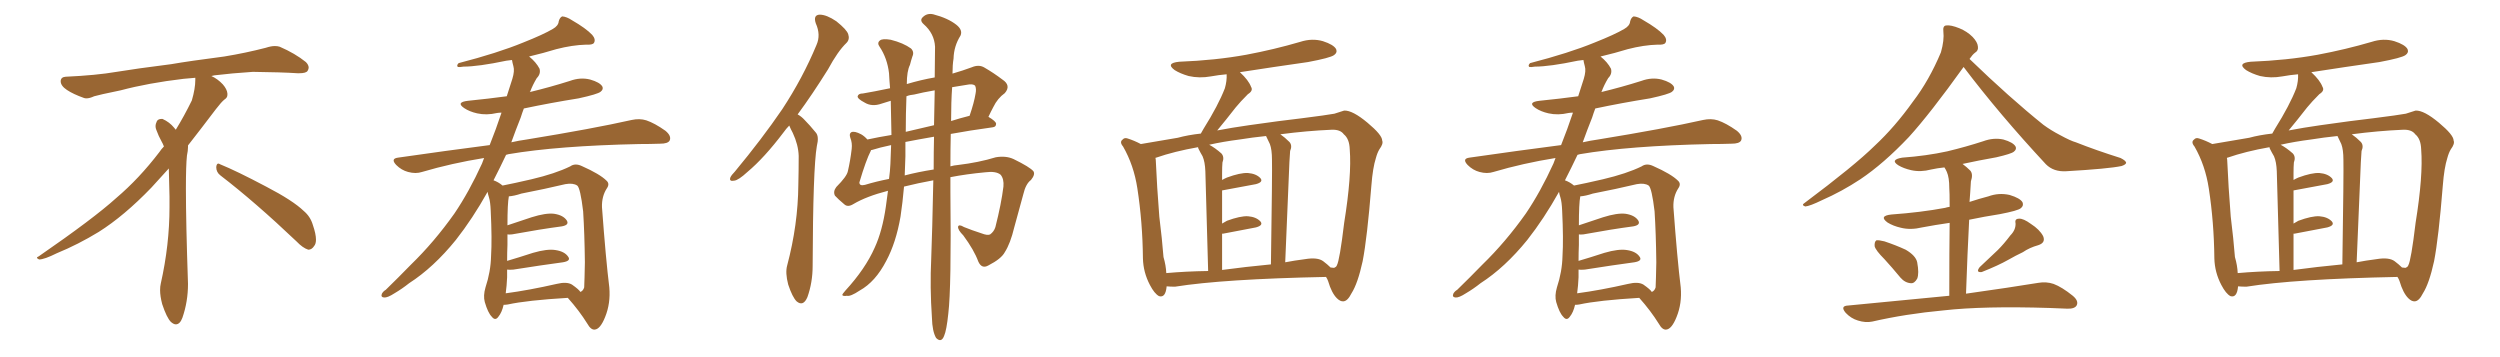 <svg xmlns="http://www.w3.org/2000/svg" xmlns:xlink="http://www.w3.org/1999/xlink" width="1050" height="150"><path fill="#996633" padding="10" d="M92.58 73.68L92.58 73.68Q90.82 72.36 90.82 70.17L90.82 70.17Q90.97 68.70 91.70 68.70L91.70 68.70Q91.99 68.70 92.43 68.99L92.43 68.99Q99.32 71.78 111.77 78.37L111.77 78.37Q123.05 84.23 127.59 88.62L127.59 88.62Q130.37 90.97 131.40 94.48L131.40 94.48Q132.71 98.29 132.71 100.63L132.71 100.63Q132.71 102.39 131.98 103.27L131.98 103.27Q130.96 104.88 129.49 104.88L129.49 104.88Q127.15 104.15 124.51 101.37L124.51 101.37Q107.08 84.81 92.58 73.68ZM82.03 33.54L82.03 33.54L82.03 32.67Q79.25 32.96 77.05 33.11L77.05 33.11Q62.26 34.86 50.68 37.94L50.68 37.94Q41.46 39.84 39.55 40.43L39.55 40.43Q37.65 41.31 36.33 41.31L36.33 41.31Q35.74 41.31 35.30 41.16L35.30 41.16Q30.76 39.55 28.13 37.79L28.13 37.79Q25.49 36.04 25.49 34.13L25.49 34.13L25.49 33.98Q25.63 32.37 27.54 32.23L27.54 32.23Q40.43 31.64 48.93 30.18L48.93 30.18Q56.84 28.86 71.92 26.95L71.92 26.95Q79.54 25.63 94.19 23.73L94.19 23.73Q103.13 22.27 111.62 20.07L111.62 20.07Q113.82 19.34 115.43 19.34L115.43 19.34Q116.60 19.34 117.48 19.63L117.48 19.63Q123.93 22.41 128.47 26.07L128.47 26.07Q129.64 27.25 129.64 28.42L129.64 28.42Q129.64 29.00 129.20 29.74L129.20 29.74Q128.61 30.76 125.68 30.76L125.68 30.76L124.95 30.76Q118.21 30.32 106.20 30.18L106.20 30.18Q97.27 30.76 90.09 31.64L90.09 31.64Q89.21 31.79 88.77 31.93L88.77 31.93Q91.41 33.11 93.60 35.45L93.60 35.45Q95.36 37.50 95.51 39.26L95.51 39.26L95.51 39.84Q95.51 41.02 94.34 41.75L94.34 41.75Q93.02 42.77 90.67 45.85L90.67 45.85Q84.23 54.35 78.96 61.08L78.96 61.08L78.96 61.82Q78.96 63.28 78.52 65.33L78.52 65.33Q78.08 69.43 78.08 79.25L78.08 79.25Q78.08 93.46 78.96 119.24L78.96 119.24Q78.96 126.71 76.61 133.45L76.61 133.45Q75.59 136.23 73.83 136.23L73.83 136.23Q72.95 136.23 71.78 135.21L71.78 135.21Q70.02 133.45 68.12 127.73L68.12 127.73Q67.24 124.37 67.24 121.88L67.24 121.88Q67.24 120.26 67.53 119.09L67.53 119.09Q71.19 102.83 71.19 87.01L71.19 87.01L71.19 82.62Q71.04 76.61 70.90 70.75L70.90 70.75Q66.80 75.29 63.57 78.81L63.57 78.81Q52.15 90.67 41.46 97.41L41.46 97.41Q32.81 102.69 23.88 106.35L23.88 106.35Q18.60 108.98 16.41 108.98L16.41 108.98Q15.53 108.54 15.53 108.25L15.53 108.25Q15.53 107.96 16.26 107.67L16.26 107.67Q39.40 91.70 48.78 83.20L48.78 83.20Q58.45 75 66.94 63.87L66.94 63.87Q67.82 62.55 68.85 61.52L68.85 61.52Q68.41 60.35 67.82 59.33L67.82 59.33Q66.65 57.28 65.63 54.49L65.63 54.49Q65.33 53.76 65.33 53.03L65.33 53.03Q65.33 52.00 65.92 50.83L65.92 50.83Q66.50 49.95 67.82 49.95L67.82 49.95L68.26 49.95Q71.19 51.27 73.10 53.61L73.10 53.61Q73.39 53.91 73.83 54.49L73.83 54.49Q77.34 48.78 80.57 42.19L80.57 42.19Q82.03 37.21 82.03 33.54ZM211.52 128.03L211.52 128.03Q210.79 131.25 209.33 133.01L209.33 133.01Q208.01 134.91 206.54 133.01L206.54 133.01Q204.93 131.40 203.61 126.86L203.61 126.86Q202.88 124.22 203.91 120.70L203.91 120.70Q206.10 114.11 206.25 107.52L206.25 107.52Q206.69 100.49 206.10 88.48L206.10 88.48Q205.96 84.81 205.37 82.91L205.37 82.91Q204.93 81.59 204.79 80.57L204.79 80.57Q198.49 91.85 191.46 100.78L191.46 100.78Q182.08 112.35 171.83 118.95L171.83 118.95Q168.90 121.29 165.67 123.19L165.67 123.19Q162.74 125.10 161.28 124.95L161.28 124.95Q159.81 124.80 160.40 123.34L160.40 123.34Q160.99 122.31 162.01 121.73L162.01 121.73Q167.29 116.60 172.56 111.18L172.56 111.18Q182.37 101.66 190.87 89.65L190.87 89.65Q197.02 80.57 202.44 68.70L202.44 68.70Q202.88 67.38 203.32 66.36L203.32 66.36Q189.70 68.55 177.25 72.22L177.25 72.22Q174.61 73.10 171.39 72.22L171.39 72.22Q168.60 71.48 166.41 69.29L166.41 69.29Q163.92 66.65 167.14 66.21L167.14 66.21Q187.50 63.28 205.66 60.94L205.66 60.94Q208.30 54.35 210.64 47.31L210.64 47.31Q209.62 47.31 208.74 47.46L208.74 47.46Q204.35 48.49 200.39 47.61L200.39 47.61Q197.17 46.88 194.97 45.41L194.97 45.41Q191.31 42.92 196.58 42.33L196.58 42.33Q205.22 41.46 212.84 40.43L212.84 40.43Q214.16 36.33 215.19 33.11L215.19 33.11Q216.21 29.74 215.63 27.83L215.63 27.83Q215.19 26.22 215.04 25.20L215.04 25.20Q213.72 25.34 212.70 25.49L212.70 25.49Q200.83 27.98 194.68 27.98L194.68 27.98Q192.92 28.27 192.33 28.13L192.33 28.13Q191.60 27.54 192.63 26.51L192.63 26.51Q209.03 22.27 219.73 17.87L219.73 17.87Q228.22 14.50 232.18 12.16L232.18 12.16Q234.52 10.84 234.67 8.94L234.67 8.94Q235.11 7.32 236.13 6.88L236.13 6.88Q238.04 7.03 240.23 8.50L240.23 8.50Q246.09 11.87 248.73 14.65L248.73 14.65Q250.34 16.55 249.46 18.02L249.46 18.02Q248.88 18.90 246.24 18.75L246.24 18.75Q240.38 18.90 233.64 20.65L233.64 20.65Q228.37 22.27 222.22 23.73L222.22 23.73Q225.15 26.07 226.61 28.86L226.61 28.86Q227.20 31.05 225.44 32.81L225.44 32.81Q223.68 35.74 222.66 38.53L222.66 38.53Q222.51 38.53 222.51 38.67L222.51 38.67Q231.01 36.62 239.36 33.98L239.36 33.98Q243.75 32.37 247.85 33.40L247.85 33.40Q251.95 34.57 252.98 36.33L252.98 36.33Q253.56 37.50 252.25 38.53L252.25 38.53Q251.07 39.55 243.02 41.31L243.02 41.31Q231.15 43.21 220.02 45.56L220.02 45.56Q219.29 47.46 218.70 49.37L218.70 49.37Q216.65 54.49 214.75 59.77L214.75 59.77Q217.97 59.03 221.19 58.59L221.19 58.59Q249.02 54.05 265.28 50.39L265.28 50.39Q268.65 49.66 271.44 50.54L271.44 50.54Q274.95 51.71 279.49 54.93L279.49 54.93Q282.13 57.13 281.25 59.03L281.25 59.03Q280.52 60.35 277.29 60.35L277.29 60.35Q273.05 60.50 268.51 60.50L268.51 60.50Q234.23 61.23 213.57 64.75L213.57 64.75Q212.99 64.89 212.55 65.04L212.55 65.04Q210.06 70.31 207.28 75.73L207.28 75.73Q209.33 76.46 211.08 77.93L211.08 77.93Q215.63 77.05 223.24 75.29L223.24 75.29Q233.20 72.95 239.50 69.87L239.50 69.87Q241.55 68.41 244.34 69.73L244.34 69.73Q251.95 73.10 254.74 75.88L254.74 75.88Q256.20 77.20 254.88 79.10L254.88 79.10Q252.69 82.47 252.83 87.01L252.83 87.01Q254.44 108.84 255.91 120.70L255.91 120.70Q256.49 127.44 254.15 133.15L254.15 133.15Q252.10 138.28 249.76 138.43L249.76 138.43Q248.14 138.57 246.68 135.94L246.68 135.94Q243.31 130.52 238.48 125.10L238.48 125.10Q221.34 126.12 213.28 127.88L213.28 127.88Q212.40 128.03 211.52 128.03ZM240.23 119.53L240.23 119.53L240.23 119.53Q243.16 121.58 243.75 122.61L243.75 122.61Q244.92 122.17 245.36 120.70L245.36 120.70Q245.51 117.63 245.65 110.16L245.65 110.16Q245.51 98.00 244.92 88.77L244.92 88.77Q243.75 78.96 242.43 77.93L242.43 77.93Q240.67 76.76 237.45 77.34L237.45 77.34Q228.81 79.39 218.99 81.30L218.99 81.30Q215.92 82.32 213.72 82.47L213.72 82.47Q213.13 85.40 213.13 94.63L213.13 94.63Q217.82 93.02 223.24 91.26L223.24 91.26Q229.25 89.36 232.76 89.79L232.76 89.79Q236.57 90.38 238.04 92.58L238.04 92.58Q239.21 94.48 235.99 95.07L235.99 95.07Q227.05 96.24 215.04 98.44L215.04 98.44Q213.72 98.58 213.13 98.44L213.13 98.44Q213.13 100.49 213.13 102.83L213.13 102.83Q212.99 106.05 212.99 109.57L212.99 109.57Q217.97 108.11 223.83 106.20L223.83 106.20Q229.83 104.44 233.35 105.03L233.35 105.03Q237.16 105.62 238.62 107.81L238.62 107.81Q239.94 109.57 236.43 110.16L236.43 110.16Q227.64 111.33 215.63 113.23L215.63 113.23Q213.87 113.38 212.99 113.23L212.99 113.23Q212.99 114.70 212.99 116.46L212.99 116.46Q212.84 119.97 212.40 123.19L212.40 123.19Q222.22 121.88 233.79 119.24L233.79 119.24Q238.04 118.21 240.23 119.53ZM331.49 52.73L331.49 52.73Q330.18 54.05 329.15 55.52L329.15 55.52Q320.95 66.36 313.92 72.22L313.92 72.22Q310.11 75.73 308.35 75.88L308.35 75.88Q306.15 76.32 306.74 74.56L306.74 74.56Q307.18 73.54 308.64 72.07L308.64 72.07Q320.07 58.30 328.56 45.85L328.56 45.85Q337.21 32.67 342.92 18.90L342.92 18.90Q344.82 14.65 342.63 9.81L342.63 9.81Q341.46 6.30 344.24 6.15L344.24 6.15Q347.17 6.15 351.27 8.94L351.27 8.94Q355.66 12.45 356.25 14.36L356.25 14.36Q356.98 16.55 355.52 18.02L355.52 18.02Q351.86 21.53 347.75 29.15L347.75 29.15Q341.16 39.70 335.01 48.05L335.01 48.05Q336.62 48.93 337.94 50.39L337.94 50.39Q339.99 52.44 342.63 55.66L342.63 55.66Q344.09 57.28 343.07 61.38L343.07 61.38Q341.46 70.61 341.31 111.62L341.31 111.62Q341.31 118.65 339.11 124.80L339.11 124.80Q337.35 128.91 334.57 126.56L334.57 126.56Q332.81 124.80 331.05 119.53L331.05 119.53Q329.74 114.55 330.62 111.47L330.62 111.47Q335.16 94.34 335.30 77.64L335.30 77.64Q335.45 71.78 335.45 65.48L335.45 65.48Q335.30 60.79 332.96 55.81L332.96 55.81Q332.08 54.20 331.49 52.73ZM374.12 42.33L374.12 42.33Q372.07 42.92 370.31 43.51L370.31 43.51Q366.21 44.97 363.13 43.07L363.13 43.07Q360.06 41.46 360.21 40.43L360.21 40.43Q360.50 39.26 362.40 39.26L362.40 39.26Q366.80 38.53 373.83 37.06L373.83 37.06Q373.54 33.84 373.39 30.76L373.39 30.76Q372.66 24.46 369.43 19.63L369.43 19.63Q368.26 18.02 369.58 16.99L369.58 16.99Q370.61 16.11 374.12 16.70L374.12 16.70Q379.39 18.02 382.62 20.36L382.62 20.36Q384.08 21.83 383.20 23.73L383.20 23.73Q382.62 25.49 382.18 27.25L382.18 27.25Q380.86 29.88 380.86 35.30L380.86 35.30Q386.72 33.54 392.58 32.52L392.58 32.52Q392.72 25.05 392.72 19.63L392.72 19.63Q392.43 14.06 387.89 10.11L387.89 10.11Q386.13 8.50 387.60 7.18L387.60 7.18Q389.36 5.42 391.99 6.01L391.99 6.01Q398.14 7.62 401.66 10.40L401.66 10.40Q404.44 12.60 403.42 14.94L403.42 14.94Q400.63 19.34 400.49 24.61L400.49 24.61Q400.05 27.25 400.05 30.91L400.05 30.91Q404.59 29.59 408.11 28.27L408.11 28.27Q411.18 26.95 413.53 28.42L413.53 28.42Q417.33 30.62 421.00 33.40L421.00 33.40Q424.80 35.89 422.02 39.11L422.02 39.11Q418.95 41.31 417.19 44.97L417.19 44.97Q416.16 46.88 415.14 49.07L415.14 49.07Q418.36 50.98 418.36 52.00L418.36 52.00Q418.36 53.32 416.89 53.47L416.89 53.47Q407.23 54.79 399.32 56.25L399.32 56.25Q399.17 62.70 399.17 69.87L399.17 69.87Q400.63 69.43 402.39 69.29L402.39 69.29Q411.04 68.26 418.21 66.06L418.21 66.06Q422.46 65.33 425.68 66.80L425.68 66.80Q432.57 70.17 434.03 71.92L434.03 71.92Q434.91 73.24 433.01 75.59L433.01 75.59Q430.81 77.20 429.79 81.59L429.79 81.59Q427.73 89.21 425.98 95.51L425.98 95.51Q424.37 102.25 422.02 105.91L422.02 105.91Q420.56 108.69 415.14 111.47L415.14 111.47Q412.35 113.09 410.89 109.86L410.89 109.86Q409.13 105.03 404.59 98.88L404.59 98.88Q402.25 96.53 402.39 95.21L402.39 95.21Q402.69 94.04 404.88 95.36L404.88 95.36Q408.11 96.68 412.21 98.00L412.21 98.00Q414.84 99.02 415.87 98.44L415.87 98.44Q417.48 97.27 418.07 95.36L418.07 95.36Q420.56 85.55 421.44 78.37L421.44 78.37Q421.73 75.15 420.26 73.39L420.26 73.39Q418.36 71.78 413.82 72.36L413.82 72.36Q405.91 73.10 399.17 74.41L399.17 74.41Q399.17 77.49 399.17 80.71L399.17 80.71Q399.61 120.70 398.29 131.69L398.29 131.69Q397.56 138.72 396.53 141.06L396.53 141.06Q395.36 144.14 393.16 141.94L393.16 141.94Q391.55 139.16 391.41 133.45L391.41 133.45Q390.53 120.56 391.11 108.69L391.11 108.69Q391.55 97.41 391.99 75.73L391.99 75.73Q385.55 76.90 379.69 78.37L379.69 78.37Q379.10 85.11 378.22 90.97L378.22 90.97Q376.32 101.95 372.22 109.57L372.22 109.57Q367.68 118.36 361.08 122.02L361.08 122.02Q357.13 124.66 355.66 124.22L355.66 124.22Q354.20 124.51 353.76 123.93L353.76 123.93Q353.76 123.49 355.08 122.02L355.08 122.02Q363.43 112.94 367.38 104.00L367.38 104.00Q370.61 96.97 372.07 86.72L372.07 86.72Q372.51 83.35 372.95 80.13L372.95 80.13Q363.87 82.47 358.45 85.69L358.45 85.69Q356.10 87.16 354.64 85.84L354.64 85.84Q352.00 83.64 350.68 82.18L350.68 82.18Q349.80 80.42 351.27 78.52L351.27 78.52Q355.66 74.12 356.10 71.92L356.10 71.92Q357.13 67.53 357.71 62.55L357.71 62.55Q358.01 60.06 357.13 57.86L357.13 57.86Q356.54 56.10 357.57 55.52L357.57 55.52Q358.89 54.93 361.67 56.40L361.67 56.40Q362.99 57.13 364.31 58.59L364.31 58.59Q368.99 57.57 374.41 56.69L374.41 56.69Q374.27 49.51 374.12 42.33ZM380.71 40.43L380.71 40.43Q380.42 47.75 380.42 55.37L380.42 55.37Q385.99 54.05 392.29 52.59L392.29 52.59Q392.43 44.53 392.58 37.94L392.58 37.94Q387.45 38.82 383.94 39.70L383.94 39.70Q382.18 39.84 380.71 40.43ZM373.97 68.85L373.97 68.85Q374.12 64.89 374.27 60.94L374.27 60.94Q369.43 61.96 366.21 62.99L366.21 62.99Q365.77 62.99 365.77 63.13L365.77 63.13Q365.77 63.13 365.77 63.28L365.77 63.28Q363.72 67.24 360.94 76.61L360.94 76.61Q360.94 78.22 363.28 77.64L363.28 77.64Q368.12 76.17 373.39 75.15L373.39 75.15Q373.83 71.92 373.97 68.85ZM380.27 65.63L380.27 65.63Q380.13 69.73 379.98 73.68L379.98 73.68Q385.55 72.22 392.14 71.19L392.14 71.19Q392.14 63.72 392.29 57.42L392.29 57.42Q385.55 58.59 380.27 59.62L380.27 59.62Q380.27 62.55 380.27 65.63ZM399.90 36.62L399.90 36.62L399.90 36.62Q399.46 42.77 399.46 50.83L399.46 50.83Q403.13 49.66 407.23 48.63L407.23 48.63Q409.13 43.07 409.72 39.40L409.72 39.40Q410.16 37.35 409.57 36.04L409.57 36.04Q408.98 35.30 407.08 35.45L407.08 35.45Q403.13 36.04 399.90 36.62ZM489.99 120.26L489.99 120.26Q489.55 125.24 486.77 124.37L486.77 124.37Q484.86 123.34 482.96 119.68L482.96 119.68Q480.18 114.40 480.03 108.54L480.03 108.54Q479.88 93.31 477.69 79.10L477.69 79.10Q476.22 69.43 471.68 61.52L471.68 61.52Q470.07 59.62 471.53 58.59L471.53 58.59Q472.27 57.71 473.58 58.15L473.58 58.15Q476.37 59.03 479.15 60.50L479.15 60.50Q484.42 59.62 494.68 57.86L494.68 57.86Q498.93 56.69 504.35 56.10L504.35 56.10Q504.93 55.08 505.52 54.05L505.52 54.05Q511.67 44.24 514.45 37.06L514.45 37.06Q515.33 33.98 515.19 31.20L515.19 31.20Q511.82 31.49 508.59 32.08L508.59 32.08Q503.76 32.96 499.22 31.93L499.22 31.93Q495.70 30.91 493.36 29.44L493.36 29.44Q489.40 26.51 495.26 25.93L495.26 25.93Q510.50 25.34 523.39 23.00L523.39 23.00Q535.11 20.80 546.09 17.58L546.09 17.58Q551.07 15.97 555.62 17.29L555.62 17.29Q560.16 18.75 561.18 20.65L561.18 20.65Q561.77 22.12 560.30 23.14L560.30 23.14Q558.69 24.32 549.32 26.07L549.32 26.07Q534.81 28.13 520.75 30.32L520.75 30.32Q524.41 33.69 525.44 36.47L525.44 36.47Q526.46 38.09 524.12 39.55L524.12 39.55Q520.90 42.77 518.99 45.12L518.99 45.12Q514.89 50.39 511.23 54.79L511.23 54.79Q517.38 53.61 524.56 52.59L524.56 52.59Q537.89 50.68 546.83 49.66L546.83 49.66Q557.23 48.34 560.45 47.75L560.45 47.75Q563.96 46.58 564.55 46.44L564.55 46.44Q568.07 46.29 574.37 51.56L574.37 51.56Q580.52 56.69 580.52 59.03L580.52 59.03Q581.10 60.35 579.35 62.70L579.35 62.70Q578.47 64.16 577.88 66.36L577.88 66.36Q576.56 70.46 575.98 77.93L575.98 77.93Q574.22 99.90 572.31 109.72L572.31 109.72Q570.26 119.09 567.63 123.19L567.63 123.19Q566.02 126.42 564.26 126.56L564.26 126.56Q562.94 126.71 561.47 125.24L561.47 125.24Q559.28 123.05 557.81 118.07L557.81 118.07Q557.52 117.19 556.93 116.31L556.93 116.31Q513.72 117.19 493.51 120.41L493.51 120.41Q491.46 120.41 489.99 120.26ZM555.76 109.72L555.76 109.72Q557.52 111.04 558.84 112.35L558.84 112.35Q559.72 112.50 560.30 112.50L560.30 112.50Q561.33 112.06 561.47 111.47L561.47 111.47Q562.65 109.42 564.55 93.60L564.55 93.60Q567.77 73.68 566.89 62.70L566.89 62.70Q566.75 58.30 564.40 56.40L564.40 56.40Q562.94 54.35 559.28 54.49L559.28 54.49Q548.88 54.93 537.74 56.40L537.74 56.40Q539.65 57.71 541.55 59.62L541.55 59.62Q542.87 61.08 541.85 63.43L541.85 63.43Q541.70 65.33 541.55 68.12L541.55 68.12Q540.82 86.28 539.79 110.16L539.79 110.16Q543.60 109.42 548.14 108.84L548.14 108.84Q553.42 107.96 555.76 109.72ZM513.28 113.38L513.28 113.38Q523.10 112.06 533.79 111.04L533.79 111.04Q534.38 71.63 534.23 67.09L534.23 67.09Q534.23 62.84 533.35 60.50L533.35 60.50Q532.62 58.89 531.74 57.13L531.74 57.13Q526.03 57.71 520.61 58.59L520.61 58.59Q513.72 59.47 507.86 60.79L507.86 60.79Q510.35 62.11 512.99 64.45L512.99 64.45Q514.31 65.92 513.43 68.26L513.43 68.26Q513.28 70.02 513.28 72.66L513.28 72.66Q513.28 74.12 513.28 75.59L513.28 75.59Q514.31 75 515.33 74.56L515.33 74.56Q520.90 72.51 524.12 72.66L524.12 72.66Q527.64 72.95 529.39 74.85L529.39 74.85Q530.71 76.46 527.49 77.34L527.49 77.34Q521.34 78.52 513.28 79.98L513.28 79.98Q513.28 86.43 513.28 93.90L513.28 93.90Q514.31 93.31 515.33 92.72L515.33 92.72Q520.90 90.67 524.12 90.82L524.12 90.82Q527.64 91.11 529.39 93.02L529.39 93.02Q530.71 94.63 527.49 95.51L527.49 95.51Q521.63 96.68 513.72 98.14L513.72 98.14Q513.43 98.14 513.28 98.14L513.28 98.14Q513.28 105.32 513.28 113.38ZM489.84 114.70L489.84 114.70L489.84 114.70Q498.05 113.96 507.42 113.82L507.42 113.82Q506.40 76.32 506.25 71.92L506.25 71.92Q506.10 67.97 505.08 65.63L505.08 65.63Q504.20 64.16 503.32 62.40L503.32 62.40Q503.17 61.96 503.17 61.82L503.17 61.82Q493.21 63.57 485.60 66.21L485.60 66.21Q485.30 66.21 485.30 66.36L485.30 66.36Q485.45 67.09 485.45 67.68L485.45 67.68Q485.89 78.08 486.91 90.97L486.91 90.97Q488.09 100.49 488.67 107.96L488.67 107.96Q489.70 111.47 489.84 114.70ZM661.52 128.03L661.52 128.03Q660.79 131.25 659.33 133.01L659.33 133.01Q658.01 134.91 656.54 133.01L656.54 133.01Q654.93 131.40 653.61 126.86L653.61 126.86Q652.88 124.22 653.91 120.70L653.91 120.70Q656.10 114.11 656.25 107.52L656.25 107.52Q656.69 100.49 656.10 88.48L656.10 88.48Q655.96 84.81 655.37 82.91L655.37 82.91Q654.93 81.59 654.79 80.57L654.79 80.57Q648.49 91.85 641.46 100.78L641.46 100.78Q632.08 112.35 621.83 118.95L621.83 118.95Q618.90 121.29 615.67 123.19L615.67 123.19Q612.74 125.10 611.28 124.95L611.28 124.95Q609.81 124.80 610.40 123.34L610.40 123.34Q610.99 122.31 612.01 121.73L612.01 121.73Q617.29 116.60 622.56 111.18L622.56 111.18Q632.37 101.66 640.87 89.65L640.87 89.65Q647.02 80.57 652.44 68.70L652.44 68.70Q652.88 67.38 653.32 66.36L653.32 66.36Q639.70 68.55 627.25 72.22L627.25 72.22Q624.61 73.10 621.39 72.22L621.39 72.22Q618.60 71.48 616.41 69.29L616.41 69.29Q613.92 66.65 617.14 66.21L617.14 66.21Q637.50 63.28 655.66 60.94L655.66 60.94Q658.30 54.35 660.64 47.31L660.64 47.31Q659.62 47.31 658.74 47.46L658.74 47.46Q654.35 48.49 650.39 47.61L650.39 47.61Q647.17 46.88 644.97 45.41L644.97 45.41Q641.31 42.92 646.58 42.33L646.58 42.33Q655.22 41.46 662.84 40.43L662.84 40.43Q664.16 36.33 665.19 33.11L665.19 33.11Q666.21 29.74 665.63 27.83L665.63 27.83Q665.19 26.22 665.04 25.20L665.04 25.20Q663.72 25.34 662.70 25.49L662.70 25.49Q650.83 27.98 644.68 27.98L644.68 27.98Q642.92 28.27 642.33 28.13L642.33 28.13Q641.60 27.54 642.63 26.51L642.63 26.51Q659.03 22.27 669.73 17.87L669.73 17.87Q678.22 14.50 682.18 12.16L682.18 12.16Q684.52 10.84 684.67 8.94L684.67 8.94Q685.11 7.32 686.13 6.88L686.13 6.88Q688.04 7.03 690.23 8.50L690.23 8.50Q696.09 11.87 698.73 14.65L698.73 14.65Q700.34 16.55 699.46 18.02L699.46 18.02Q698.88 18.90 696.24 18.75L696.24 18.75Q690.38 18.90 683.64 20.65L683.64 20.65Q678.37 22.27 672.22 23.73L672.22 23.73Q675.15 26.07 676.61 28.86L676.61 28.86Q677.20 31.05 675.44 32.81L675.44 32.81Q673.68 35.74 672.66 38.53L672.66 38.53Q672.51 38.53 672.51 38.67L672.51 38.67Q681.01 36.62 689.36 33.98L689.36 33.98Q693.75 32.37 697.85 33.40L697.85 33.40Q701.95 34.57 702.98 36.33L702.98 36.33Q703.56 37.50 702.25 38.53L702.25 38.53Q701.07 39.55 693.02 41.31L693.02 41.31Q681.15 43.21 670.02 45.56L670.02 45.56Q669.29 47.46 668.70 49.37L668.70 49.37Q666.65 54.49 664.75 59.77L664.75 59.77Q667.97 59.03 671.19 58.59L671.19 58.59Q699.02 54.05 715.28 50.39L715.28 50.39Q718.65 49.66 721.44 50.54L721.44 50.54Q724.95 51.71 729.49 54.93L729.49 54.93Q732.13 57.13 731.25 59.03L731.25 59.03Q730.52 60.35 727.29 60.35L727.29 60.35Q723.05 60.50 718.51 60.50L718.51 60.50Q684.23 61.23 663.57 64.75L663.57 64.75Q662.99 64.89 662.55 65.04L662.55 65.04Q660.06 70.31 657.28 75.73L657.28 75.73Q659.33 76.46 661.08 77.93L661.08 77.93Q665.63 77.05 673.24 75.29L673.24 75.29Q683.20 72.95 689.50 69.87L689.50 69.87Q691.55 68.41 694.34 69.73L694.34 69.73Q701.95 73.10 704.74 75.88L704.74 75.88Q706.20 77.20 704.88 79.10L704.88 79.10Q702.69 82.47 702.83 87.01L702.83 87.01Q704.44 108.84 705.91 120.70L705.91 120.70Q706.49 127.44 704.15 133.15L704.15 133.15Q702.10 138.28 699.76 138.43L699.76 138.43Q698.14 138.57 696.68 135.94L696.68 135.94Q693.31 130.52 688.48 125.10L688.48 125.10Q671.34 126.12 663.28 127.88L663.28 127.88Q662.40 128.03 661.52 128.03ZM690.23 119.53L690.23 119.53L690.23 119.53Q693.16 121.58 693.75 122.61L693.75 122.61Q694.92 122.17 695.36 120.70L695.36 120.70Q695.51 117.63 695.65 110.16L695.65 110.16Q695.51 98.00 694.92 88.77L694.92 88.77Q693.75 78.96 692.43 77.93L692.43 77.93Q690.67 76.76 687.45 77.34L687.45 77.34Q678.81 79.39 668.99 81.30L668.99 81.30Q665.92 82.32 663.72 82.47L663.72 82.47Q663.13 85.40 663.13 94.63L663.13 94.63Q667.82 93.02 673.24 91.26L673.24 91.26Q679.25 89.36 682.76 89.79L682.76 89.79Q686.57 90.38 688.04 92.58L688.04 92.58Q689.21 94.48 685.99 95.07L685.99 95.07Q677.05 96.24 665.04 98.44L665.04 98.44Q663.72 98.58 663.13 98.44L663.13 98.44Q663.13 100.49 663.13 102.83L663.13 102.83Q662.99 106.05 662.99 109.57L662.99 109.57Q667.97 108.11 673.83 106.20L673.83 106.20Q679.83 104.44 683.35 105.03L683.35 105.03Q687.16 105.62 688.62 107.81L688.62 107.81Q689.94 109.57 686.43 110.16L686.43 110.16Q677.64 111.33 665.63 113.23L665.63 113.23Q663.87 113.38 662.99 113.23L662.99 113.23Q662.99 114.70 662.99 116.46L662.99 116.46Q662.84 119.97 662.40 123.19L662.40 123.19Q672.22 121.88 683.79 119.24L683.79 119.24Q688.04 118.21 690.23 119.53ZM824.71 28.13L824.71 28.13Q810.64 47.75 801.71 57.57L801.71 57.57Q791.16 68.70 781.35 75.29L781.35 75.29Q773.58 80.42 765.23 84.08L765.23 84.08Q760.11 86.57 758.20 86.72L758.20 86.72Q756.45 86.13 757.91 85.25L757.91 85.25Q778.86 69.58 787.35 61.23L787.35 61.23Q795.85 53.32 803.47 42.63L803.47 42.63Q810.21 33.84 815.19 21.97L815.19 21.97Q816.65 16.85 816.21 13.18L816.21 13.18Q815.92 10.84 817.38 10.69L817.38 10.69Q819.29 10.40 822.95 11.87L822.95 11.87Q826.17 13.18 828.52 15.53L828.52 15.53Q830.57 17.72 830.71 19.48L830.71 19.48Q831.01 21.24 829.54 22.12L829.54 22.12Q828.52 22.85 827.20 24.76L827.20 24.76Q844.04 41.02 858.25 52.44L858.25 52.44Q861.47 54.79 865.14 56.69L865.14 56.69Q869.68 59.18 871.88 59.77L871.88 59.77Q880.37 63.13 890.63 66.36L890.63 66.36Q892.97 67.53 892.97 68.41L892.97 68.41Q892.82 69.14 891.06 69.73L891.06 69.73Q885.50 70.90 867.77 71.92L867.77 71.92Q862.50 72.22 859.28 68.99L859.28 68.99Q839.79 48.05 824.71 28.13ZM791.46 108.84L791.46 108.84Q787.79 105.18 787.35 103.42L787.35 103.42Q787.21 101.51 788.09 100.93L788.09 100.93Q789.11 100.78 791.46 101.37L791.46 101.37Q796.29 102.98 800.39 104.88L800.39 104.88Q804.64 107.37 805.22 110.16L805.22 110.16Q806.10 114.84 805.22 117.04L805.22 117.04Q804.05 119.09 802.59 118.95L802.59 118.95Q800.10 118.80 798.19 116.60L798.19 116.60Q794.68 112.35 791.46 108.84ZM844.34 98.88L844.34 98.88Q846.68 96.53 846.53 93.75L846.53 93.75Q846.09 91.85 848.00 91.85L848.00 91.85Q849.76 91.70 852.98 94.04L852.98 94.04Q856.64 96.39 858.11 99.17L858.11 99.17Q859.28 101.95 856.05 102.98L856.05 102.98Q852.39 104.00 849.61 105.91L849.61 105.91Q846.53 107.37 843.46 109.13L843.46 109.13Q839.36 111.47 832.32 114.26L832.32 114.26Q829.69 114.55 831.45 112.21L831.45 112.21Q835.40 108.54 839.06 105.03L839.06 105.03Q841.70 102.39 844.34 98.88ZM818.70 124.22L818.70 124.22L818.70 124.22Q818.70 104.74 818.85 93.60L818.85 93.60Q812.70 94.48 807.28 95.51L807.28 95.51Q802.44 96.68 798.34 95.65L798.34 95.65Q795.12 94.92 792.77 93.46L792.77 93.46Q788.96 90.67 794.38 90.09L794.38 90.09Q806.69 89.21 816.94 87.30L816.94 87.30Q817.82 87.01 818.85 86.87L818.85 86.87Q818.85 80.42 818.70 78.96L818.70 78.96Q818.70 74.56 817.68 72.22L817.68 72.22Q817.24 71.19 816.65 70.31L816.65 70.31Q813.72 70.61 811.08 71.19L811.08 71.19Q806.69 72.36 802.73 71.48L802.73 71.48Q799.51 70.75 797.31 69.43L797.31 69.43Q793.65 67.09 798.93 66.21L798.93 66.21Q809.03 65.48 817.82 63.57L817.82 63.57Q825.73 61.67 832.91 59.33L832.91 59.33Q837.30 57.71 841.41 58.59L841.41 58.59Q845.51 59.77 846.53 61.52L846.53 61.52Q847.12 62.70 845.80 63.72L845.80 63.72Q844.78 64.60 838.48 66.06L838.48 66.06Q831.01 67.38 824.27 68.85L824.27 68.85Q826.03 70.17 827.49 71.63L827.49 71.63Q828.81 73.10 827.78 76.17L827.78 76.17Q827.64 78.08 827.49 80.86L827.49 80.86Q827.34 82.91 827.20 84.81L827.20 84.81Q831.15 83.50 835.11 82.47L835.11 82.47Q839.50 80.86 844.04 81.88L844.04 81.88Q848.44 83.20 849.46 84.96L849.46 84.96Q850.05 86.43 848.73 87.45L848.73 87.45Q847.56 88.48 839.94 89.94L839.94 89.94Q833.35 90.97 827.05 92.29L827.05 92.29Q826.32 106.20 825.73 123.34L825.73 123.34Q844.48 120.70 856.05 118.80L856.05 118.80Q859.42 118.21 862.50 119.24L862.50 119.24Q866.02 120.56 870.56 124.22L870.56 124.22Q873.19 126.42 872.17 128.32L872.17 128.32Q871.29 129.79 868.07 129.64L868.07 129.64Q864.55 129.49 860.89 129.35L860.89 129.35Q833.06 128.47 816.21 130.37L816.21 130.37Q800.39 131.84 786.33 135.06L786.33 135.06Q783.54 135.64 780.32 134.62L780.32 134.62Q777.39 133.74 775.20 131.40L775.20 131.40Q772.71 128.47 776.22 128.32L776.22 128.32Q799.22 126.12 818.70 124.22ZM939.99 120.26L939.99 120.26Q939.55 125.24 936.77 124.37L936.77 124.37Q934.86 123.34 932.96 119.68L932.96 119.68Q930.18 114.40 930.03 108.54L930.03 108.54Q929.88 93.31 927.69 79.10L927.69 79.10Q926.22 69.43 921.68 61.52L921.68 61.52Q920.07 59.62 921.53 58.59L921.53 58.59Q922.27 57.71 923.58 58.15L923.58 58.15Q926.37 59.03 929.15 60.50L929.15 60.50Q934.42 59.62 944.68 57.86L944.68 57.86Q948.93 56.69 954.35 56.10L954.35 56.10Q954.93 55.08 955.52 54.05L955.52 54.05Q961.67 44.24 964.45 37.06L964.45 37.06Q965.33 33.98 965.19 31.20L965.19 31.20Q961.82 31.49 958.59 32.08L958.59 32.08Q953.76 32.96 949.22 31.93L949.22 31.93Q945.70 30.91 943.36 29.44L943.36 29.44Q939.40 26.51 945.26 25.93L945.26 25.93Q960.50 25.34 973.39 23.00L973.39 23.00Q985.11 20.80 996.09 17.58L996.09 17.58Q1001.07 15.97 1005.62 17.29L1005.62 17.29Q1010.16 18.75 1011.18 20.65L1011.18 20.65Q1011.77 22.12 1010.30 23.14L1010.30 23.14Q1008.69 24.32 999.32 26.07L999.32 26.07Q984.81 28.13 970.75 30.32L970.75 30.32Q974.41 33.69 975.44 36.47L975.44 36.47Q976.46 38.09 974.12 39.55L974.12 39.55Q970.90 42.77 968.99 45.12L968.99 45.12Q964.89 50.39 961.23 54.79L961.23 54.79Q967.38 53.61 974.56 52.59L974.56 52.59Q987.89 50.68 996.83 49.66L996.83 49.66Q1007.23 48.34 1010.45 47.75L1010.45 47.75Q1013.96 46.58 1014.55 46.44L1014.55 46.44Q1018.07 46.29 1024.37 51.56L1024.37 51.56Q1030.52 56.69 1030.52 59.03L1030.52 59.03Q1031.10 60.35 1029.35 62.70L1029.35 62.70Q1028.47 64.16 1027.88 66.36L1027.88 66.36Q1026.56 70.46 1025.98 77.93L1025.98 77.93Q1024.22 99.90 1022.31 109.72L1022.31 109.72Q1020.26 119.09 1017.63 123.19L1017.63 123.19Q1016.02 126.42 1014.26 126.56L1014.26 126.56Q1012.94 126.71 1011.47 125.24L1011.47 125.24Q1009.28 123.05 1007.81 118.07L1007.81 118.07Q1007.52 117.19 1006.93 116.31L1006.93 116.31Q963.72 117.19 943.51 120.41L943.51 120.41Q941.46 120.41 939.99 120.26ZM1005.76 109.72L1005.76 109.72Q1007.52 111.04 1008.84 112.35L1008.84 112.35Q1009.72 112.50 1010.30 112.50L1010.30 112.50Q1011.33 112.06 1011.47 111.47L1011.47 111.47Q1012.65 109.42 1014.55 93.60L1014.55 93.60Q1017.77 73.68 1016.89 62.70L1016.89 62.70Q1016.75 58.30 1014.40 56.40L1014.40 56.40Q1012.94 54.35 1009.28 54.49L1009.28 54.49Q998.88 54.93 987.74 56.40L987.74 56.40Q989.65 57.71 991.55 59.62L991.55 59.62Q992.87 61.08 991.85 63.43L991.85 63.43Q991.70 65.33 991.55 68.12L991.55 68.12Q990.82 86.28 989.79 110.16L989.79 110.16Q993.60 109.42 998.14 108.84L998.14 108.84Q1003.42 107.96 1005.76 109.72ZM963.28 113.38L963.28 113.38Q973.10 112.06 983.79 111.04L983.79 111.04Q984.38 71.63 984.23 67.09L984.23 67.09Q984.23 62.84 983.35 60.50L983.35 60.50Q982.62 58.89 981.74 57.13L981.74 57.13Q976.03 57.71 970.61 58.59L970.61 58.59Q963.72 59.47 957.86 60.79L957.86 60.79Q960.35 62.11 962.99 64.45L962.99 64.45Q964.31 65.92 963.43 68.26L963.43 68.26Q963.28 70.02 963.28 72.66L963.28 72.66Q963.28 74.12 963.28 75.59L963.28 75.59Q964.31 75 965.33 74.56L965.33 74.56Q970.90 72.51 974.12 72.66L974.12 72.66Q977.64 72.95 979.39 74.85L979.39 74.85Q980.71 76.46 977.49 77.34L977.49 77.34Q971.34 78.52 963.28 79.98L963.28 79.98Q963.28 86.43 963.28 93.90L963.28 93.90Q964.31 93.31 965.33 92.72L965.33 92.72Q970.90 90.67 974.12 90.82L974.12 90.82Q977.64 91.11 979.39 93.02L979.39 93.02Q980.71 94.63 977.49 95.51L977.49 95.51Q971.63 96.68 963.72 98.14L963.72 98.14Q963.43 98.14 963.28 98.14L963.28 98.14Q963.28 105.32 963.28 113.38ZM939.84 114.70L939.84 114.70L939.84 114.70Q948.05 113.96 957.42 113.82L957.42 113.82Q956.40 76.32 956.25 71.92L956.25 71.92Q956.10 67.97 955.08 65.63L955.08 65.63Q954.20 64.16 953.32 62.40L953.32 62.40Q953.17 61.96 953.17 61.82L953.17 61.82Q943.21 63.57 935.60 66.21L935.60 66.21Q935.30 66.21 935.30 66.36L935.30 66.36Q935.45 67.09 935.45 67.68L935.45 67.68Q935.89 78.08 936.91 90.97L936.91 90.97Q938.09 100.49 938.67 107.96L938.67 107.96Q939.70 111.47 939.84 114.70Z"/></svg>